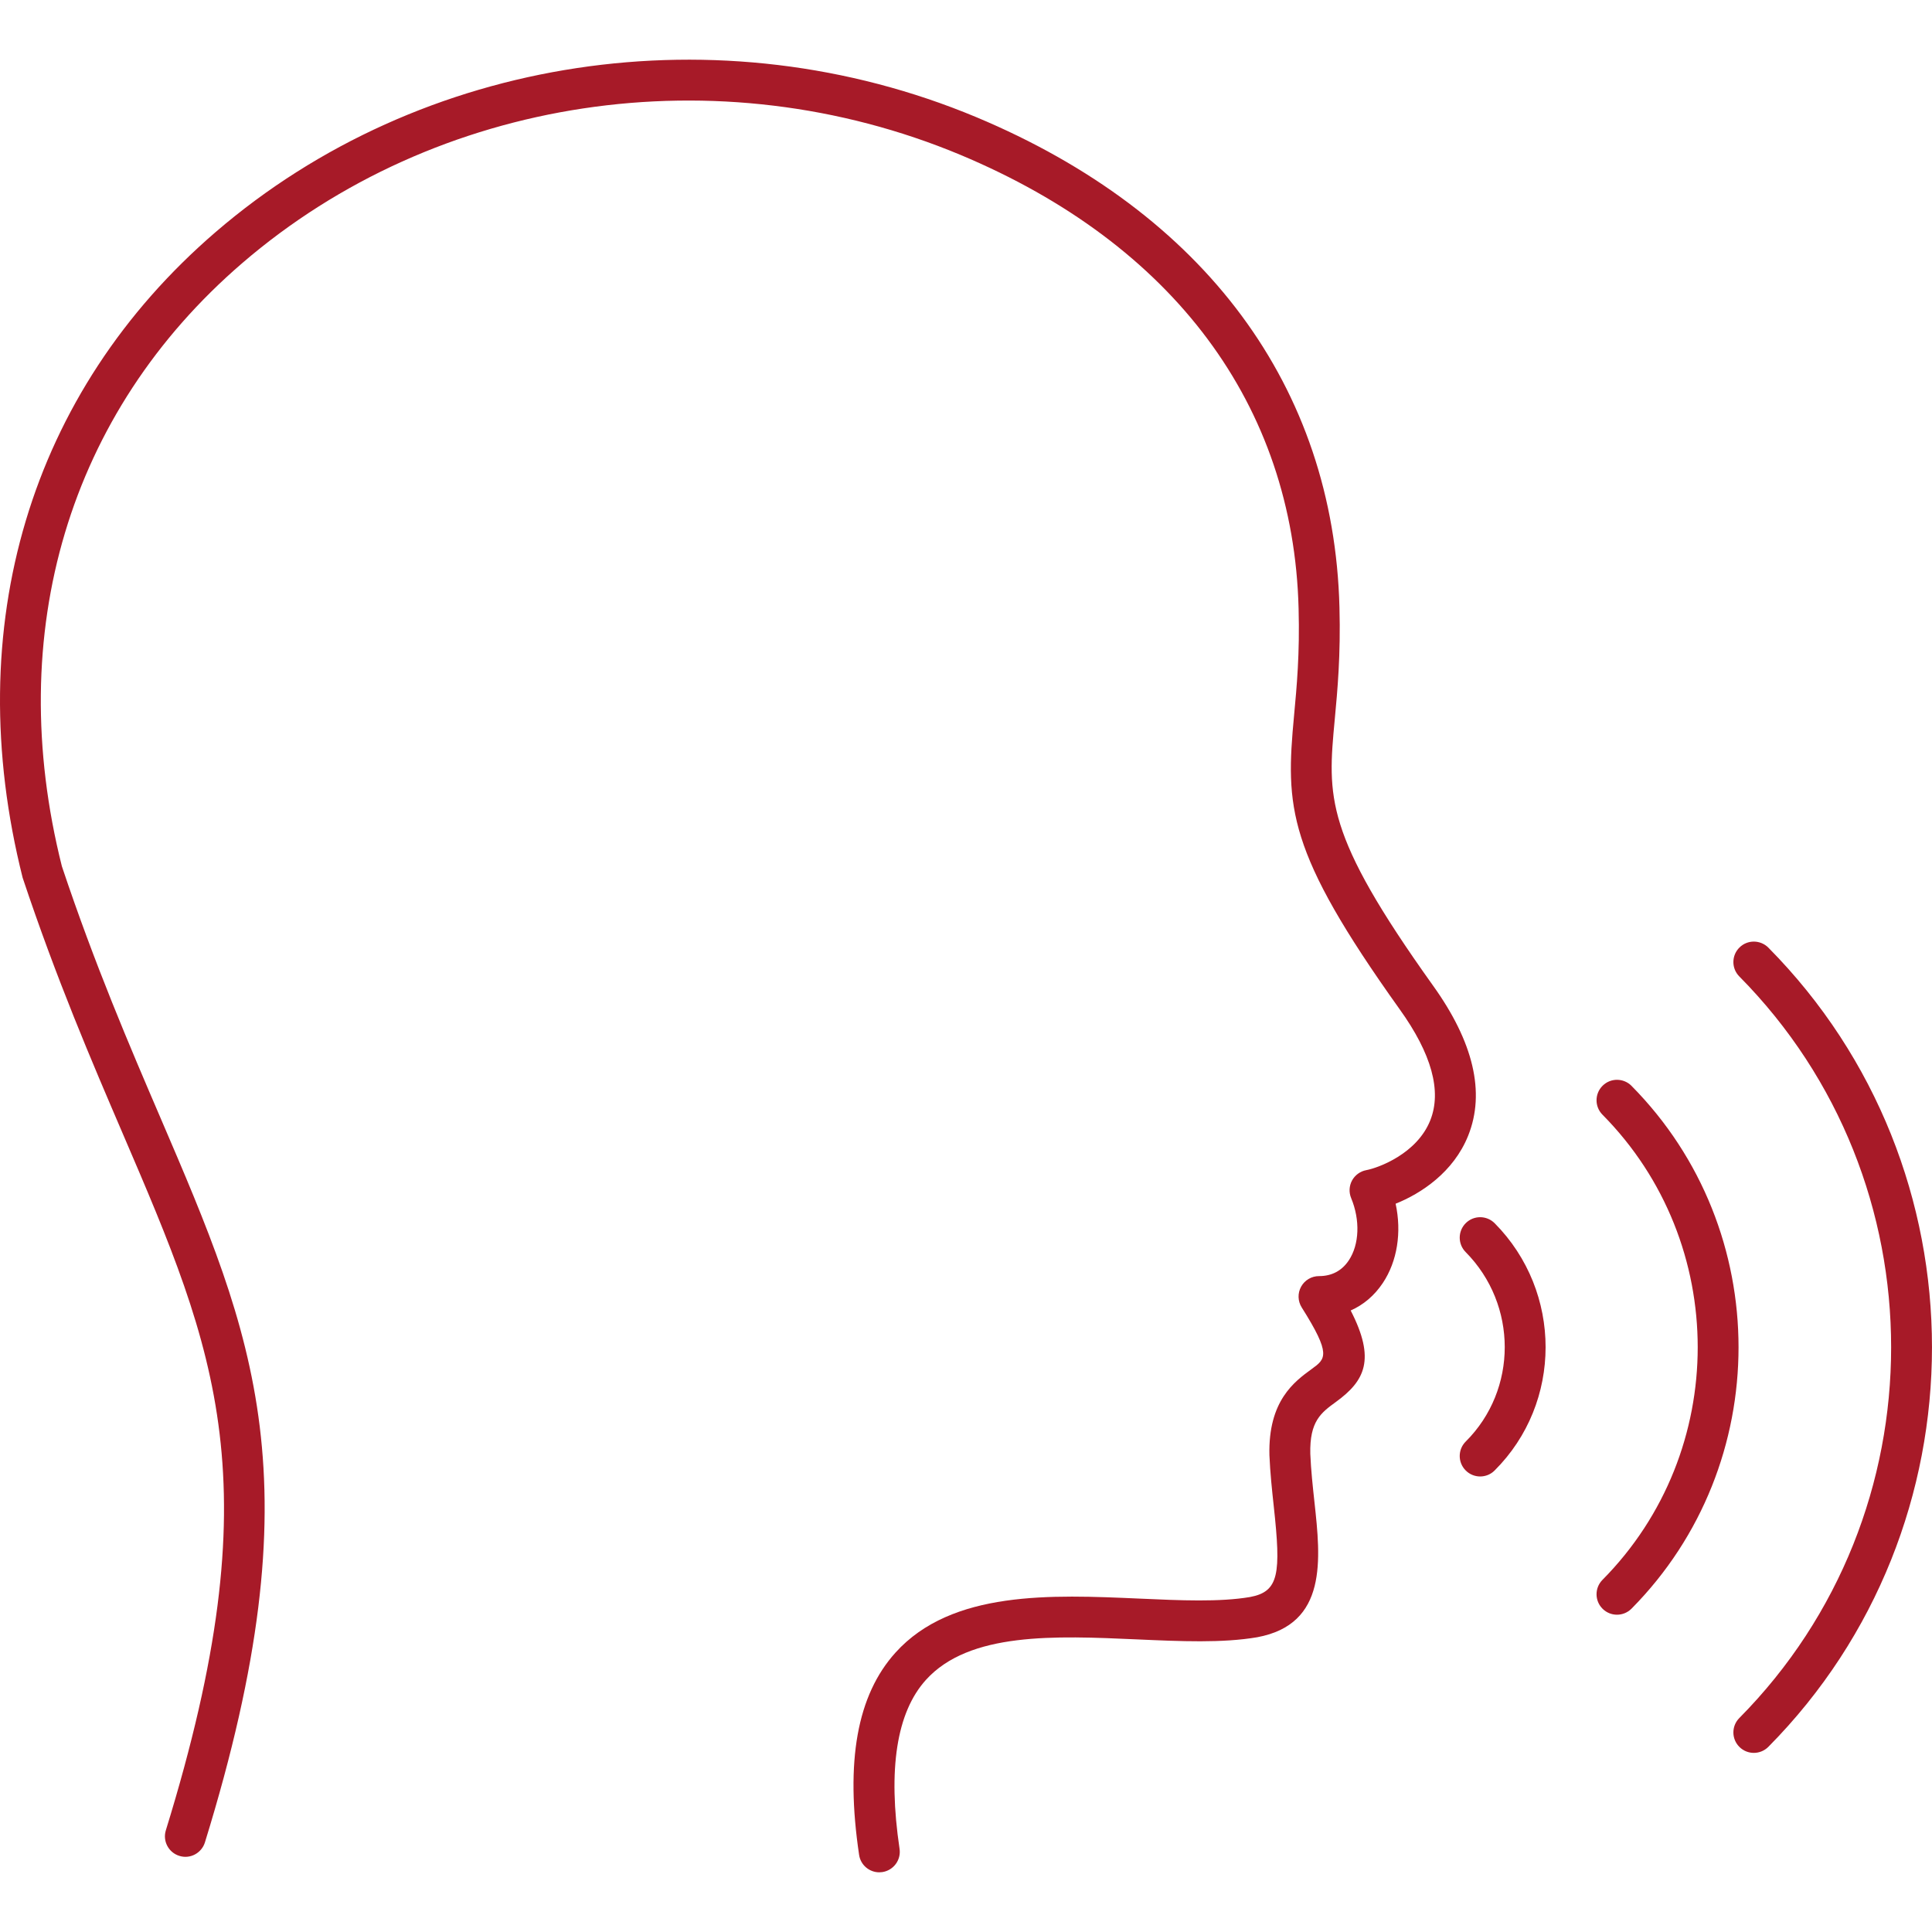 <?xml version="1.0" encoding="UTF-8"?>
<svg id="Warstwa_1" xmlns="http://www.w3.org/2000/svg" version="1.1" viewBox="0 0 100 100">
  <!-- Generator: Adobe Illustrator 29.3.1, SVG Export Plug-In . SVG Version: 2.1.0 Build 151)  -->
  <defs>
    <style>
      .st0, .st1 {
        fill: #a71a28;
      }

      .st1 {
        fill-rule: evenodd;
      }
    </style>
  </defs>
  <polygon class="st1" points="51.81 100 51.81 100 51.81 100 51.81 100"/>
  <g>
    <path class="st0" d="M75.994,58.778c.892-2.229.276-4.846-1.831-7.778-5.627-7.878-5.454-9.725-5.076-13.769.139-1.482.31-3.325.243-5.793-.289-11.405-6.965-20.418-18.798-25.374C37.251.517,21.796,2.854,11.157,12.015,1.55,20.285-2.098,32.437,1.172,45.431c1.753,5.257,3.576,9.505,5.186,13.254,4.845,11.287,7.77,18.101,2.226,36.052-.173.557.141,1.151.699,1.323.557.178,1.151-.142,1.324-.699,5.774-18.693,2.56-26.18-2.304-37.51-1.593-3.711-3.398-7.915-5.1-13.012-3.045-12.112.356-23.491,9.334-31.219,10.039-8.645,24.63-10.841,37.179-5.602,11.017,4.615,17.232,12.952,17.499,23.478.064,2.342-.095,4.041-.235,5.54-.444,4.749-.391,7.002,5.463,15.199,1.658,2.307,2.192,4.245,1.586,5.758-.689,1.723-2.672,2.453-3.312,2.574-.313.059-.583.256-.736.536-.152.282-.168.615-.046.91.473,1.139.425,2.404-.122,3.224-.361.54-.879.814-1.541.814-.386,0-.741.209-.927.547s-.174.749.032,1.076c1.541,2.442,1.242,2.658.523,3.181-.902.656-2.265,1.648-2.195,4.468.038.913.134,1.806.226,2.655.379,3.49.272,4.405-1.232,4.684-1.567.266-3.59.178-5.732.081-4.545-.201-9.702-.433-12.616,2.795-1.988,2.203-2.604,5.628-1.884,10.471.078.526.53.902,1.045.902.052,0,.104-.004.157-.012.578-.087.978-.624.892-1.203-.612-4.12-.154-7.061,1.362-8.742,2.245-2.486,6.671-2.289,10.95-2.098,2.258.1,4.392.195,6.197-.112,3.652-.676,3.288-4.033,2.966-6.996-.087-.803-.18-1.65-.215-2.497-.041-1.692.562-2.131,1.326-2.687,1.504-1.093,2.066-2.199.764-4.733.663-.293,1.23-.774,1.662-1.421.754-1.129.983-2.631.664-4.106,1.316-.526,2.996-1.626,3.757-3.526h0Z"/>
    <path class="st0" d="M91.531,49.05c-.412-.413-1.084-.419-1.497-.007-.416.412-.419,1.082-.008,1.497,10.478,10.584,10.479,27.804,0,38.386-.411.416-.408,1.086.008,1.497.206.204.475.306.744.306.272,0,.545-.105.752-.313,11.292-11.404,11.292-29.961,0-41.366h0Z"/>
    <path class="st0" d="M84.448,56.204c-.412-.414-1.082-.419-1.497-.007-.416.412-.419,1.082-.008,1.498,6.574,6.638,6.574,17.441,0,24.079-.411.416-.408,1.086.008,1.497.206.204.475.306.744.306.273,0,.545-.105.752-.313,7.386-7.461,7.386-19.598,0-27.059h0Z"/>
    <path class="st0" d="M75.869,63.308c-.416.412-.419,1.082-.008,1.498,2.697,2.725,2.699,7.124.005,9.808-.414.412-.415,1.083-.002,1.496.206.208.478.312.749.312s.541-.102.747-.309c3.518-3.504,3.52-9.245.005-12.797-.413-.415-1.081-.419-1.496-.008Z"/>
  </g>
</svg>